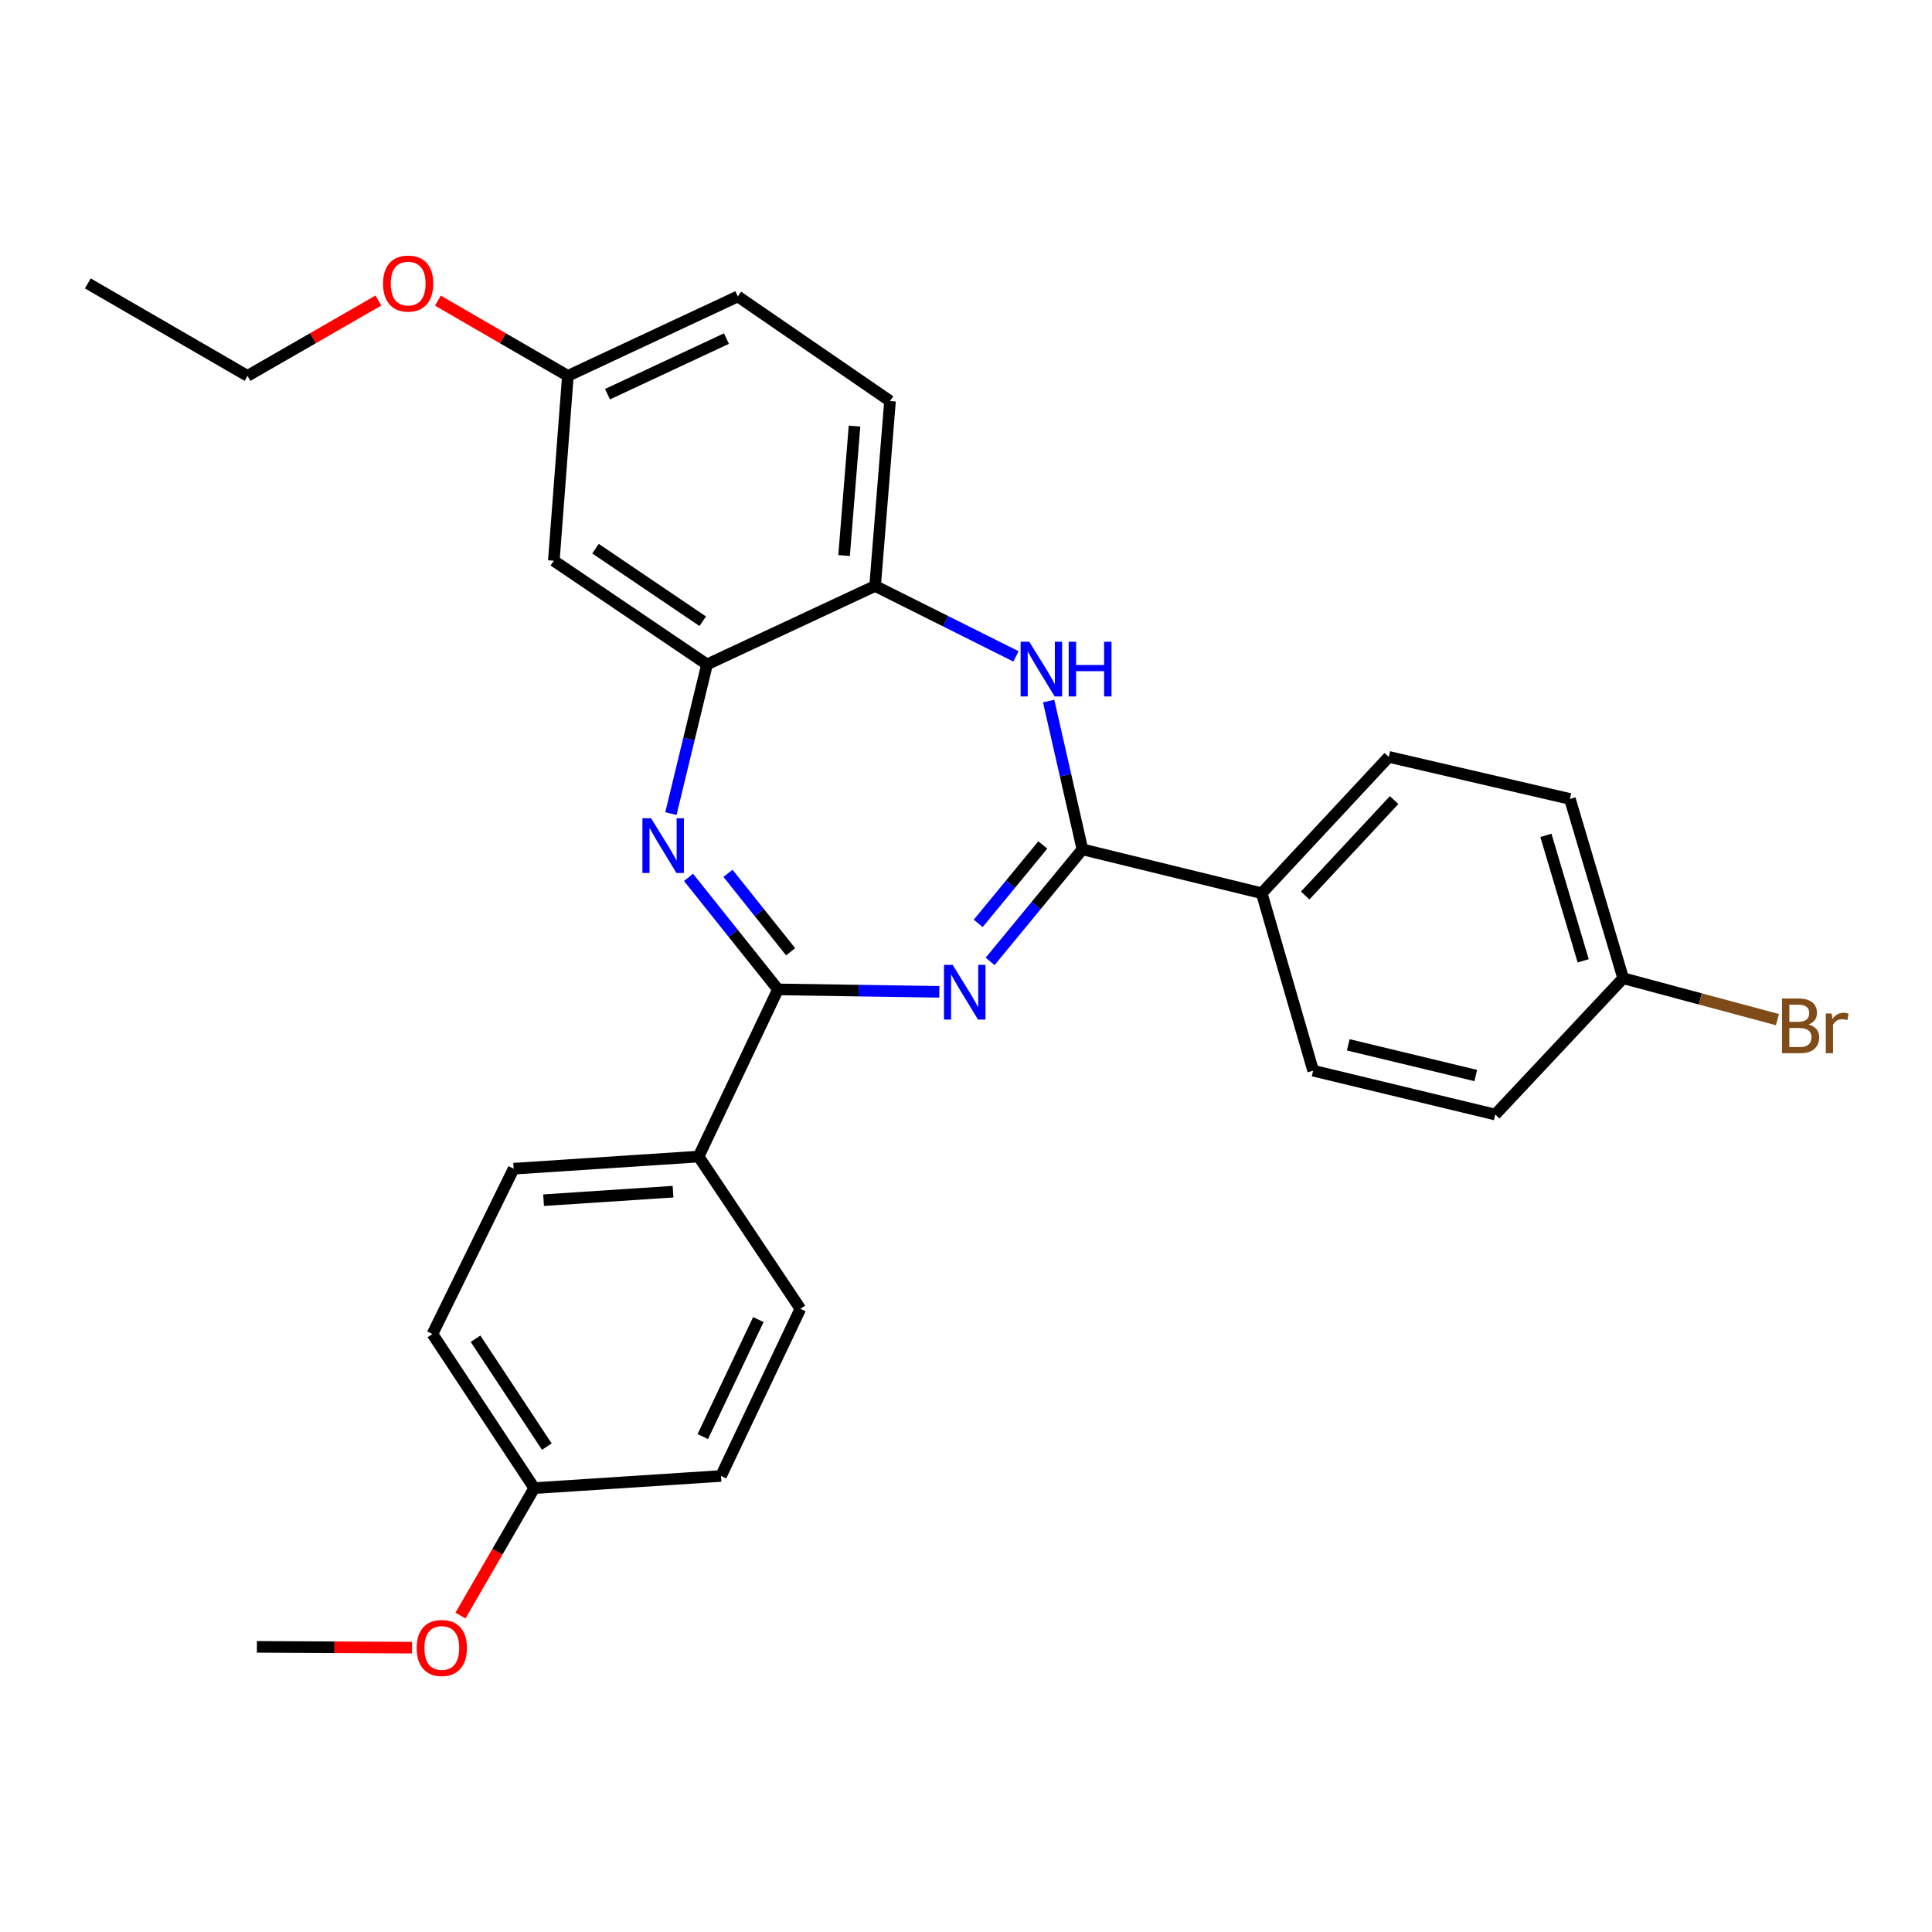 <?xml version='1.0' encoding='iso-8859-1'?>
<svg version='1.1' baseProfile='full'
              xmlns='http://www.w3.org/2000/svg'
                      xmlns:rdkit='http://www.rdkit.org/xml'
                      xmlns:xlink='http://www.w3.org/1999/xlink'
                  xml:space='preserve'
width='1000px' height='1000px' viewBox='0 0 1000 1000'>
<!-- END OF HEADER -->
<rect style='opacity:1.0;fill:#FFFFFF;stroke:none' width='1000' height='1000' x='0' y='0'> </rect>
<path class='bond-0' d='M 486.189,513.37 L 444.434,512.74' style='fill:none;fill-rule:evenodd;stroke:#0000FF;stroke-width:6px;stroke-linecap:butt;stroke-linejoin:miter;stroke-opacity:1' />
<path class='bond-0' d='M 444.434,512.74 L 402.679,512.11' style='fill:none;fill-rule:evenodd;stroke:#000000;stroke-width:6px;stroke-linecap:butt;stroke-linejoin:miter;stroke-opacity:1' />
<path class='bond-1' d='M 512.481,497.622 L 536.368,468.622' style='fill:none;fill-rule:evenodd;stroke:#0000FF;stroke-width:6px;stroke-linecap:butt;stroke-linejoin:miter;stroke-opacity:1' />
<path class='bond-1' d='M 536.368,468.622 L 560.254,439.622' style='fill:none;fill-rule:evenodd;stroke:#000000;stroke-width:6px;stroke-linecap:butt;stroke-linejoin:miter;stroke-opacity:1' />
<path class='bond-1' d='M 506.317,477.941 L 523.037,457.641' style='fill:none;fill-rule:evenodd;stroke:#0000FF;stroke-width:6px;stroke-linecap:butt;stroke-linejoin:miter;stroke-opacity:1' />
<path class='bond-1' d='M 523.037,457.641 L 539.757,437.341' style='fill:none;fill-rule:evenodd;stroke:#000000;stroke-width:6px;stroke-linecap:butt;stroke-linejoin:miter;stroke-opacity:1' />
<path class='bond-2' d='M 402.679,512.11 L 379.524,483.113' style='fill:none;fill-rule:evenodd;stroke:#000000;stroke-width:6px;stroke-linecap:butt;stroke-linejoin:miter;stroke-opacity:1' />
<path class='bond-2' d='M 379.524,483.113 L 356.37,454.115' style='fill:none;fill-rule:evenodd;stroke:#0000FF;stroke-width:6px;stroke-linecap:butt;stroke-linejoin:miter;stroke-opacity:1' />
<path class='bond-2' d='M 409.228,492.634 L 393.02,472.336' style='fill:none;fill-rule:evenodd;stroke:#000000;stroke-width:6px;stroke-linecap:butt;stroke-linejoin:miter;stroke-opacity:1' />
<path class='bond-2' d='M 393.02,472.336 L 376.812,452.038' style='fill:none;fill-rule:evenodd;stroke:#0000FF;stroke-width:6px;stroke-linecap:butt;stroke-linejoin:miter;stroke-opacity:1' />
<path class='bond-6' d='M 402.679,512.11 L 361.594,598.636' style='fill:none;fill-rule:evenodd;stroke:#000000;stroke-width:6px;stroke-linecap:butt;stroke-linejoin:miter;stroke-opacity:1' />
<path class='bond-3' d='M 560.254,439.622 L 551.517,401.248' style='fill:none;fill-rule:evenodd;stroke:#000000;stroke-width:6px;stroke-linecap:butt;stroke-linejoin:miter;stroke-opacity:1' />
<path class='bond-3' d='M 551.517,401.248 L 542.78,362.874' style='fill:none;fill-rule:evenodd;stroke:#0000FF;stroke-width:6px;stroke-linecap:butt;stroke-linejoin:miter;stroke-opacity:1' />
<path class='bond-8' d='M 560.254,439.622 L 653.065,462.332' style='fill:none;fill-rule:evenodd;stroke:#000000;stroke-width:6px;stroke-linecap:butt;stroke-linejoin:miter;stroke-opacity:1' />
<path class='bond-4' d='M 347.26,421.111 L 356.605,382.507' style='fill:none;fill-rule:evenodd;stroke:#0000FF;stroke-width:6px;stroke-linecap:butt;stroke-linejoin:miter;stroke-opacity:1' />
<path class='bond-4' d='M 356.605,382.507 L 365.95,343.904' style='fill:none;fill-rule:evenodd;stroke:#000000;stroke-width:6px;stroke-linecap:butt;stroke-linejoin:miter;stroke-opacity:1' />
<path class='bond-5' d='M 525.866,339.749 L 489.406,321.519' style='fill:none;fill-rule:evenodd;stroke:#0000FF;stroke-width:6px;stroke-linecap:butt;stroke-linejoin:miter;stroke-opacity:1' />
<path class='bond-5' d='M 489.406,321.519 L 452.946,303.289' style='fill:none;fill-rule:evenodd;stroke:#000000;stroke-width:6px;stroke-linecap:butt;stroke-linejoin:miter;stroke-opacity:1' />
<path class='bond-7' d='M 365.95,343.904 L 286.658,290.24' style='fill:none;fill-rule:evenodd;stroke:#000000;stroke-width:6px;stroke-linecap:butt;stroke-linejoin:miter;stroke-opacity:1' />
<path class='bond-7' d='M 363.736,321.551 L 308.232,283.987' style='fill:none;fill-rule:evenodd;stroke:#000000;stroke-width:6px;stroke-linecap:butt;stroke-linejoin:miter;stroke-opacity:1' />
<path class='bond-28' d='M 365.95,343.904 L 452.946,303.289' style='fill:none;fill-rule:evenodd;stroke:#000000;stroke-width:6px;stroke-linecap:butt;stroke-linejoin:miter;stroke-opacity:1' />
<path class='bond-9' d='M 452.946,303.289 L 460.67,207.571' style='fill:none;fill-rule:evenodd;stroke:#000000;stroke-width:6px;stroke-linecap:butt;stroke-linejoin:miter;stroke-opacity:1' />
<path class='bond-9' d='M 436.89,287.542 L 442.296,220.54' style='fill:none;fill-rule:evenodd;stroke:#000000;stroke-width:6px;stroke-linecap:butt;stroke-linejoin:miter;stroke-opacity:1' />
<path class='bond-12' d='M 361.594,598.636 L 265.866,604.921' style='fill:none;fill-rule:evenodd;stroke:#000000;stroke-width:6px;stroke-linecap:butt;stroke-linejoin:miter;stroke-opacity:1' />
<path class='bond-12' d='M 348.366,616.812 L 281.357,621.212' style='fill:none;fill-rule:evenodd;stroke:#000000;stroke-width:6px;stroke-linecap:butt;stroke-linejoin:miter;stroke-opacity:1' />
<path class='bond-13' d='M 361.594,598.636 L 414.279,677.438' style='fill:none;fill-rule:evenodd;stroke:#000000;stroke-width:6px;stroke-linecap:butt;stroke-linejoin:miter;stroke-opacity:1' />
<path class='bond-14' d='M 286.658,290.24 L 293.931,194.551' style='fill:none;fill-rule:evenodd;stroke:#000000;stroke-width:6px;stroke-linecap:butt;stroke-linejoin:miter;stroke-opacity:1' />
<path class='bond-10' d='M 653.065,462.332 L 718.828,391.763' style='fill:none;fill-rule:evenodd;stroke:#000000;stroke-width:6px;stroke-linecap:butt;stroke-linejoin:miter;stroke-opacity:1' />
<path class='bond-10' d='M 675.564,463.521 L 721.598,414.122' style='fill:none;fill-rule:evenodd;stroke:#000000;stroke-width:6px;stroke-linecap:butt;stroke-linejoin:miter;stroke-opacity:1' />
<path class='bond-11' d='M 653.065,462.332 L 679.681,554.183' style='fill:none;fill-rule:evenodd;stroke:#000000;stroke-width:6px;stroke-linecap:butt;stroke-linejoin:miter;stroke-opacity:1' />
<path class='bond-17' d='M 460.67,207.571 L 381.887,153.437' style='fill:none;fill-rule:evenodd;stroke:#000000;stroke-width:6px;stroke-linecap:butt;stroke-linejoin:miter;stroke-opacity:1' />
<path class='bond-18' d='M 718.828,391.763 L 812.578,413.533' style='fill:none;fill-rule:evenodd;stroke:#000000;stroke-width:6px;stroke-linecap:butt;stroke-linejoin:miter;stroke-opacity:1' />
<path class='bond-19' d='M 679.681,554.183 L 773.94,576.885' style='fill:none;fill-rule:evenodd;stroke:#000000;stroke-width:6px;stroke-linecap:butt;stroke-linejoin:miter;stroke-opacity:1' />
<path class='bond-19' d='M 697.863,540.798 L 763.845,556.689' style='fill:none;fill-rule:evenodd;stroke:#000000;stroke-width:6px;stroke-linecap:butt;stroke-linejoin:miter;stroke-opacity:1' />
<path class='bond-21' d='M 265.866,604.921 L 223.832,690.487' style='fill:none;fill-rule:evenodd;stroke:#000000;stroke-width:6px;stroke-linecap:butt;stroke-linejoin:miter;stroke-opacity:1' />
<path class='bond-20' d='M 414.279,677.438 L 373.194,763.964' style='fill:none;fill-rule:evenodd;stroke:#000000;stroke-width:6px;stroke-linecap:butt;stroke-linejoin:miter;stroke-opacity:1' />
<path class='bond-20' d='M 392.515,683.009 L 363.755,743.578' style='fill:none;fill-rule:evenodd;stroke:#000000;stroke-width:6px;stroke-linecap:butt;stroke-linejoin:miter;stroke-opacity:1' />
<path class='bond-23' d='M 293.931,194.551 L 260.291,175.076' style='fill:none;fill-rule:evenodd;stroke:#000000;stroke-width:6px;stroke-linecap:butt;stroke-linejoin:miter;stroke-opacity:1' />
<path class='bond-23' d='M 260.291,175.076 L 226.65,155.601' style='fill:none;fill-rule:evenodd;stroke:#FF0000;stroke-width:6px;stroke-linecap:butt;stroke-linejoin:miter;stroke-opacity:1' />
<path class='bond-31' d='M 293.931,194.551 L 381.887,153.437' style='fill:none;fill-rule:evenodd;stroke:#000000;stroke-width:6px;stroke-linecap:butt;stroke-linejoin:miter;stroke-opacity:1' />
<path class='bond-31' d='M 314.438,204.03 L 376.007,175.25' style='fill:none;fill-rule:evenodd;stroke:#000000;stroke-width:6px;stroke-linecap:butt;stroke-linejoin:miter;stroke-opacity:1' />
<path class='bond-15' d='M 840.144,506.325 L 773.94,576.885' style='fill:none;fill-rule:evenodd;stroke:#000000;stroke-width:6px;stroke-linecap:butt;stroke-linejoin:miter;stroke-opacity:1' />
<path class='bond-22' d='M 840.144,506.325 L 880.071,517.043' style='fill:none;fill-rule:evenodd;stroke:#000000;stroke-width:6px;stroke-linecap:butt;stroke-linejoin:miter;stroke-opacity:1' />
<path class='bond-22' d='M 880.071,517.043 L 919.998,527.762' style='fill:none;fill-rule:evenodd;stroke:#7F4C19;stroke-width:6px;stroke-linecap:butt;stroke-linejoin:miter;stroke-opacity:1' />
<path class='bond-29' d='M 840.144,506.325 L 812.578,413.533' style='fill:none;fill-rule:evenodd;stroke:#000000;stroke-width:6px;stroke-linecap:butt;stroke-linejoin:miter;stroke-opacity:1' />
<path class='bond-29' d='M 819.454,497.324 L 800.158,432.37' style='fill:none;fill-rule:evenodd;stroke:#000000;stroke-width:6px;stroke-linecap:butt;stroke-linejoin:miter;stroke-opacity:1' />
<path class='bond-16' d='M 276.526,770.249 L 373.194,763.964' style='fill:none;fill-rule:evenodd;stroke:#000000;stroke-width:6px;stroke-linecap:butt;stroke-linejoin:miter;stroke-opacity:1' />
<path class='bond-24' d='M 276.526,770.249 L 257.434,803.225' style='fill:none;fill-rule:evenodd;stroke:#000000;stroke-width:6px;stroke-linecap:butt;stroke-linejoin:miter;stroke-opacity:1' />
<path class='bond-24' d='M 257.434,803.225 L 238.341,836.2' style='fill:none;fill-rule:evenodd;stroke:#FF0000;stroke-width:6px;stroke-linecap:butt;stroke-linejoin:miter;stroke-opacity:1' />
<path class='bond-30' d='M 276.526,770.249 L 223.832,690.487' style='fill:none;fill-rule:evenodd;stroke:#000000;stroke-width:6px;stroke-linecap:butt;stroke-linejoin:miter;stroke-opacity:1' />
<path class='bond-30' d='M 283.032,748.765 L 246.146,692.932' style='fill:none;fill-rule:evenodd;stroke:#000000;stroke-width:6px;stroke-linecap:butt;stroke-linejoin:miter;stroke-opacity:1' />
<path class='bond-25' d='M 195.864,155.555 L 161.989,175.053' style='fill:none;fill-rule:evenodd;stroke:#FF0000;stroke-width:6px;stroke-linecap:butt;stroke-linejoin:miter;stroke-opacity:1' />
<path class='bond-25' d='M 161.989,175.053 L 128.114,194.551' style='fill:none;fill-rule:evenodd;stroke:#000000;stroke-width:6px;stroke-linecap:butt;stroke-linejoin:miter;stroke-opacity:1' />
<path class='bond-26' d='M 213.275,852.828 L 173.122,852.619' style='fill:none;fill-rule:evenodd;stroke:#FF0000;stroke-width:6px;stroke-linecap:butt;stroke-linejoin:miter;stroke-opacity:1' />
<path class='bond-26' d='M 173.122,852.619 L 132.969,852.409' style='fill:none;fill-rule:evenodd;stroke:#000000;stroke-width:6px;stroke-linecap:butt;stroke-linejoin:miter;stroke-opacity:1' />
<path class='bond-27' d='M 128.114,194.551 L 45.455,146.692' style='fill:none;fill-rule:evenodd;stroke:#000000;stroke-width:6px;stroke-linecap:butt;stroke-linejoin:miter;stroke-opacity:1' />
<path  class='atom-0' d='M 493.086 499.409
L 502.366 514.409
Q 503.286 515.889, 504.766 518.569
Q 506.246 521.249, 506.326 521.409
L 506.326 499.409
L 510.086 499.409
L 510.086 527.729
L 506.206 527.729
L 496.246 511.329
Q 495.086 509.409, 493.846 507.209
Q 492.646 505.009, 492.286 504.329
L 492.286 527.729
L 488.606 527.729
L 488.606 499.409
L 493.086 499.409
' fill='#0000FF'/>
<path  class='atom-3' d='M 336.989 423.523
L 346.269 438.523
Q 347.189 440.003, 348.669 442.683
Q 350.149 445.363, 350.229 445.523
L 350.229 423.523
L 353.989 423.523
L 353.989 451.843
L 350.109 451.843
L 340.149 435.443
Q 338.989 433.523, 337.749 431.323
Q 336.549 429.123, 336.189 428.443
L 336.189 451.843
L 332.509 451.843
L 332.509 423.523
L 336.989 423.523
' fill='#0000FF'/>
<path  class='atom-4' d='M 532.751 332.162
L 542.031 347.162
Q 542.951 348.642, 544.431 351.322
Q 545.911 354.002, 545.991 354.162
L 545.991 332.162
L 549.751 332.162
L 549.751 360.482
L 545.871 360.482
L 535.911 344.082
Q 534.751 342.162, 533.511 339.962
Q 532.311 337.762, 531.951 337.082
L 531.951 360.482
L 528.271 360.482
L 528.271 332.162
L 532.751 332.162
' fill='#0000FF'/>
<path  class='atom-4' d='M 553.151 332.162
L 556.991 332.162
L 556.991 344.202
L 571.471 344.202
L 571.471 332.162
L 575.311 332.162
L 575.311 360.482
L 571.471 360.482
L 571.471 347.402
L 556.991 347.402
L 556.991 360.482
L 553.151 360.482
L 553.151 332.162
' fill='#0000FF'/>
<path  class='atom-23' d='M 936.135 530.263
Q 938.855 531.023, 940.215 532.703
Q 941.615 534.343, 941.615 536.783
Q 941.615 540.703, 939.095 542.943
Q 936.615 545.143, 931.895 545.143
L 922.375 545.143
L 922.375 516.823
L 930.735 516.823
Q 935.575 516.823, 938.015 518.783
Q 940.455 520.743, 940.455 524.343
Q 940.455 528.623, 936.135 530.263
M 926.175 520.023
L 926.175 528.903
L 930.735 528.903
Q 933.535 528.903, 934.975 527.783
Q 936.455 526.623, 936.455 524.343
Q 936.455 520.023, 930.735 520.023
L 926.175 520.023
M 931.895 541.943
Q 934.655 541.943, 936.135 540.623
Q 937.615 539.303, 937.615 536.783
Q 937.615 534.463, 935.975 533.303
Q 934.375 532.103, 931.295 532.103
L 926.175 532.103
L 926.175 541.943
L 931.895 541.943
' fill='#7F4C19'/>
<path  class='atom-23' d='M 948.055 524.583
L 948.495 527.423
Q 950.655 524.223, 954.175 524.223
Q 955.295 524.223, 956.815 524.623
L 956.215 527.983
Q 954.495 527.583, 953.535 527.583
Q 951.855 527.583, 950.735 528.263
Q 949.655 528.903, 948.775 530.463
L 948.775 545.143
L 945.015 545.143
L 945.015 524.583
L 948.055 524.583
' fill='#7F4C19'/>
<path  class='atom-24' d='M 198.262 146.772
Q 198.262 139.972, 201.622 136.172
Q 204.982 132.372, 211.262 132.372
Q 217.542 132.372, 220.902 136.172
Q 224.262 139.972, 224.262 146.772
Q 224.262 153.652, 220.862 157.572
Q 217.462 161.452, 211.262 161.452
Q 205.022 161.452, 201.622 157.572
Q 198.262 153.692, 198.262 146.772
M 211.262 158.252
Q 215.582 158.252, 217.902 155.372
Q 220.262 152.452, 220.262 146.772
Q 220.262 141.212, 217.902 138.412
Q 215.582 135.572, 211.262 135.572
Q 206.942 135.572, 204.582 138.372
Q 202.262 141.172, 202.262 146.772
Q 202.262 152.492, 204.582 155.372
Q 206.942 158.252, 211.262 158.252
' fill='#FF0000'/>
<path  class='atom-25' d='M 215.667 852.988
Q 215.667 846.188, 219.027 842.388
Q 222.387 838.588, 228.667 838.588
Q 234.947 838.588, 238.307 842.388
Q 241.667 846.188, 241.667 852.988
Q 241.667 859.868, 238.267 863.788
Q 234.867 867.668, 228.667 867.668
Q 222.427 867.668, 219.027 863.788
Q 215.667 859.908, 215.667 852.988
M 228.667 864.468
Q 232.987 864.468, 235.307 861.588
Q 237.667 858.668, 237.667 852.988
Q 237.667 847.428, 235.307 844.628
Q 232.987 841.788, 228.667 841.788
Q 224.347 841.788, 221.987 844.588
Q 219.667 847.388, 219.667 852.988
Q 219.667 858.708, 221.987 861.588
Q 224.347 864.468, 228.667 864.468
' fill='#FF0000'/>
</svg>
